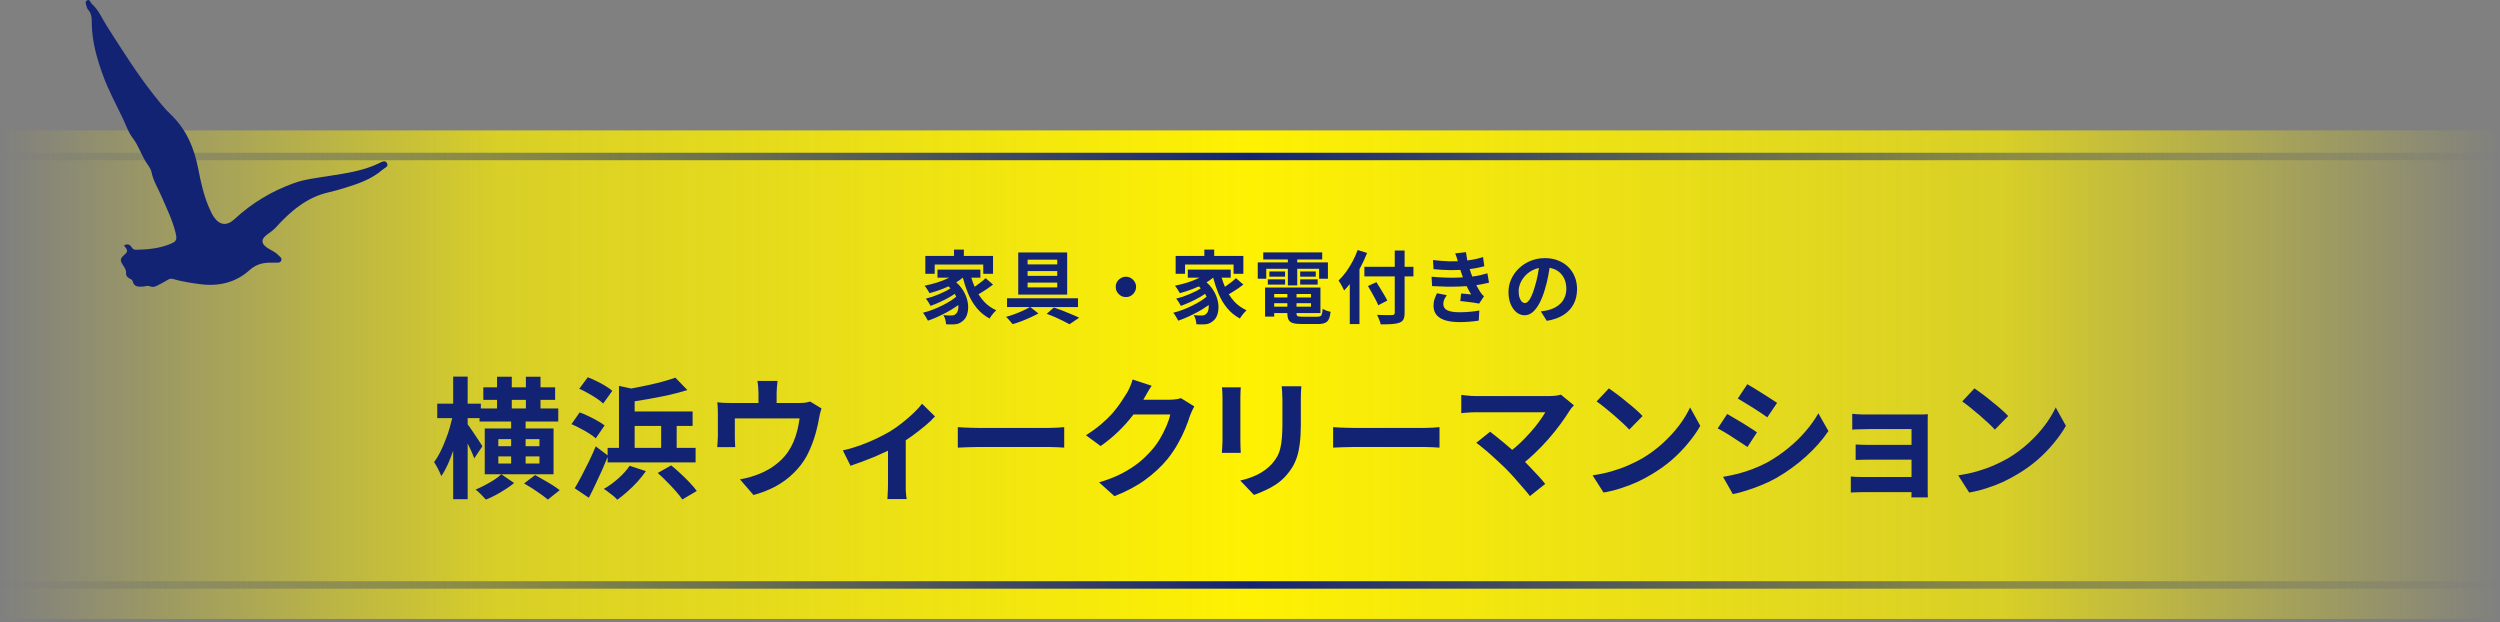 <svg width="671" height="167" viewBox="0 0 671 167" fill="none" xmlns="http://www.w3.org/2000/svg">
<rect x="0" y="0" width="671" height="167" fill="#808080" stroke="none"/>
<rect width="671" height="131.127" transform="translate(0 35)" fill="url(#paint0_linear_12483_7719)"/>
<path d="M173.352 126.453C172.697 127.411 171.938 128.368 171.073 129.326C170.209 130.261 169.309 131.136 168.375 131.954C167.441 132.795 166.541 133.52 165.677 134.127C165.42 133.823 165.07 133.484 164.626 133.11C164.182 132.76 163.726 132.41 163.259 132.06C162.815 131.709 162.418 131.429 162.067 131.219C163.399 130.471 164.696 129.536 165.957 128.415C167.219 127.294 168.235 126.16 169.006 125.016L173.352 126.453ZM137.993 129.642C137.363 130.179 136.603 130.728 135.716 131.288C134.852 131.849 133.964 132.375 133.053 132.865C132.142 133.356 131.266 133.765 130.425 134.092C130.098 133.718 129.665 133.263 129.128 132.726C128.591 132.188 128.1 131.744 127.656 131.394C128.474 131.067 129.315 130.669 130.179 130.202C131.066 129.735 131.896 129.256 132.667 128.766C133.438 128.252 134.069 127.761 134.56 127.294L137.993 129.642ZM143.636 127.504C144.336 127.878 145.096 128.31 145.913 128.801C146.754 129.268 147.56 129.747 148.331 130.237C149.102 130.728 149.733 131.171 150.224 131.568L147.034 134.092C146.59 133.695 146.006 133.239 145.282 132.726C144.558 132.212 143.787 131.686 142.97 131.148C142.152 130.634 141.38 130.168 140.656 129.747L143.636 127.504ZM180.149 124.911C180.967 125.565 181.808 126.301 182.672 127.118C183.536 127.912 184.354 128.719 185.125 129.536C185.896 130.354 186.527 131.102 187.018 131.779L183.128 134.057C182.707 133.403 182.123 132.655 181.376 131.814C180.652 130.997 179.857 130.155 178.993 129.291C178.152 128.427 177.334 127.644 176.54 126.943L180.149 124.911ZM125.519 108.336H129.058V109.633H133.403V107.319H129.724V103.956H133.403V101.117H137.362V103.956H141.147V101.117H145.072V103.956H148.997V107.319H145.072V109.633H149.838V113.137H141.077V114.994H148.576V127.294H130.109V114.994H137.188V113.137H128.707V112.226H125.519V113.893C125.696 114.127 125.931 114.446 126.22 114.854C126.617 115.414 127.037 116.034 127.48 116.711C127.924 117.365 128.333 117.984 128.707 118.568C129.081 119.129 129.338 119.526 129.479 119.76L127.306 123.019C127.119 122.505 126.873 121.909 126.569 121.231C126.266 120.531 125.927 119.818 125.554 119.094C125.542 119.069 125.53 119.044 125.519 119.02V133.986H121.629V120.975C121.199 122.246 120.734 123.442 120.228 124.561C119.667 125.799 119.071 126.873 118.44 127.784C118.23 127.224 117.937 126.582 117.563 125.857C117.19 125.133 116.84 124.526 116.513 124.035C117.097 123.264 117.645 122.365 118.159 121.337C118.673 120.309 119.153 119.211 119.597 118.043C120.064 116.875 120.461 115.694 120.788 114.503C121.014 113.72 121.208 112.96 121.376 112.226H117.354V108.336H121.629V101.082H125.519V108.336ZM250.953 111.771C250.276 112.541 249.376 113.394 248.255 114.328C247.157 115.239 245.965 116.162 244.681 117.097C244.156 117.469 243.628 117.824 243.104 118.169V131.534C243.127 132.048 243.162 132.515 243.209 132.936C243.256 133.379 243.302 133.719 243.349 133.952H238.162C238.209 133.719 238.232 133.379 238.232 132.936C238.256 132.515 238.279 132.048 238.303 131.534C238.326 131.02 238.338 130.564 238.338 130.167V120.965C238.257 121.006 238.176 121.049 238.093 121.091C237.065 121.581 235.978 122.073 234.833 122.563C233.712 123.031 232.579 123.474 231.435 123.895C230.313 124.315 229.261 124.689 228.28 125.016L226.213 120.881C227.731 120.554 229.274 120.11 230.839 119.55C232.427 118.966 233.911 118.346 235.289 117.692C236.667 117.015 237.823 116.407 238.758 115.87C239.902 115.169 241.024 114.387 242.122 113.522C243.243 112.635 244.272 111.747 245.206 110.859C246.14 109.972 246.899 109.142 247.483 108.371L250.953 111.771ZM184.494 104.691C182.929 105.182 181.223 105.638 179.378 106.059C177.533 106.456 175.664 106.818 173.771 107.145C172.605 107.346 171.46 107.533 170.338 107.708V110.438H185.896V114.328H181.621V120.215H186.702V124.104H163.084V122.664C162.631 123.793 162.142 124.951 161.612 126.138C161.028 127.446 160.433 128.731 159.825 129.992C159.241 131.254 158.645 132.457 158.038 133.602L154.253 131.043C154.814 130.132 155.409 129.069 156.04 127.854C156.694 126.616 157.361 125.308 158.038 123.93C158.715 122.528 159.334 121.15 159.895 119.795L163.084 122.211V120.215H166.133V103.57L169.399 104.277C170.313 104.11 171.233 103.933 172.159 103.745C173.911 103.395 175.571 103.021 177.136 102.624C178.724 102.204 180.102 101.783 181.271 101.362L184.494 104.691ZM498.371 111.174C498.885 111.197 499.422 111.221 499.982 111.244H516.172C516.733 111.221 517.153 111.197 517.434 111.174C517.41 111.407 517.398 111.77 517.398 112.261V132.27C517.422 132.783 517.434 133.192 517.434 133.496H513.019C513.042 133.192 513.054 132.772 513.054 132.234V132.095H499.772C499.282 132.095 498.732 132.107 498.125 132.13C497.518 132.153 497.062 132.176 496.759 132.199V127.89C497.062 127.913 497.483 127.947 498.021 127.994C498.558 128.017 499.154 128.029 499.808 128.029H513.054V123.369H501.875C501.221 123.369 500.52 123.381 499.772 123.404C499.048 123.404 498.476 123.416 498.056 123.439V119.304C498.523 119.327 499.107 119.351 499.808 119.374C500.532 119.397 501.221 119.409 501.875 119.409H513.054V115.169H501.489C501.045 115.169 500.543 115.181 499.982 115.204C499.422 115.204 498.873 115.216 498.336 115.239C497.822 115.263 497.425 115.286 497.145 115.31V111.069C497.448 111.093 497.857 111.127 498.371 111.174ZM309.116 103.535C308.696 104.142 308.287 104.796 307.89 105.497C307.493 106.198 307.189 106.736 306.979 107.109C306.945 107.168 306.911 107.226 306.877 107.284H313.917C314.454 107.284 314.991 107.25 315.528 107.18C316.089 107.11 316.568 107.004 316.965 106.864L320.54 109.072C320.353 109.399 320.155 109.797 319.944 110.264C319.734 110.707 319.546 111.151 319.383 111.595C319.079 112.623 318.648 113.802 318.087 115.134C317.55 116.442 316.872 117.809 316.055 119.234C315.26 120.636 314.337 121.991 313.286 123.299C311.604 125.308 309.641 127.13 307.398 128.766C305.179 130.401 302.423 131.872 299.129 133.181L294.994 129.466C297.377 128.765 299.433 127.96 301.161 127.049C302.89 126.138 304.397 125.168 305.682 124.14C306.966 123.088 308.112 121.979 309.116 120.811C309.934 119.9 310.681 118.872 311.358 117.728C312.036 116.559 312.62 115.403 313.11 114.258C313.601 113.113 313.928 112.108 314.092 111.244H304.221C304.159 111.325 304.098 111.408 304.035 111.489C302.89 112.984 301.582 114.445 300.11 115.87C298.639 117.272 297.073 118.557 295.414 119.725L291.455 116.816C292.997 115.859 294.352 114.877 295.52 113.873C296.711 112.869 297.739 111.875 298.604 110.894C299.468 109.889 300.203 108.931 300.811 108.021C301.441 107.086 301.979 106.256 302.423 105.532C302.703 105.088 302.995 104.516 303.299 103.815C303.602 103.091 303.836 102.437 304 101.854L309.116 103.535ZM422.445 108.791C422.188 109.071 421.955 109.329 421.745 109.562C421.558 109.796 421.394 110.03 421.254 110.264C420.553 111.385 419.724 112.599 418.767 113.907C417.809 115.215 416.745 116.536 415.577 117.867C414.409 119.199 413.171 120.484 411.863 121.722C411.035 122.52 410.185 123.269 409.317 123.971C409.671 124.331 410.028 124.703 410.391 125.086C411.232 125.95 412.027 126.792 412.774 127.609C413.545 128.427 414.199 129.186 414.736 129.887L410.637 133.146C410.146 132.491 409.515 131.732 408.744 130.868C407.997 129.98 407.202 129.069 406.361 128.135C405.52 127.2 404.714 126.347 403.943 125.576C403.429 125.062 402.834 124.502 402.156 123.895C401.502 123.264 400.813 122.633 400.089 122.002C399.388 121.371 398.699 120.787 398.021 120.25C397.367 119.689 396.772 119.222 396.234 118.849L399.948 115.87C400.415 116.221 400.965 116.653 401.596 117.167C402.25 117.681 402.939 118.241 403.663 118.849C404.387 119.456 405.124 120.087 405.871 120.741C405.873 120.743 405.875 120.745 405.877 120.747C406.504 120.257 407.11 119.742 407.692 119.199C408.744 118.218 409.714 117.225 410.602 116.221C411.513 115.216 412.319 114.234 413.02 113.276C413.72 112.319 414.304 111.443 414.771 110.648H396.234C395.767 110.648 395.265 110.66 394.728 110.684C394.214 110.707 393.723 110.742 393.256 110.789C392.789 110.836 392.438 110.87 392.204 110.894V105.988C392.508 106.012 392.893 106.058 393.36 106.128C393.851 106.198 394.353 106.245 394.867 106.269C395.381 106.292 395.837 106.304 396.234 106.304H415.683C417.061 106.304 418.147 106.175 418.941 105.918L422.445 108.791ZM208.516 104.061C208.469 104.504 208.445 104.972 208.445 105.463V108.161H214.543C215.267 108.161 215.851 108.126 216.295 108.056C216.762 107.962 217.147 107.869 217.451 107.775L220.5 109.633C220.36 110.007 220.219 110.485 220.079 111.069C219.962 111.63 219.869 112.085 219.799 112.436C219.659 113.253 219.484 114.083 219.273 114.924C219.087 115.765 218.853 116.606 218.572 117.447C218.315 118.288 218.011 119.117 217.661 119.935C217.334 120.752 216.961 121.558 216.54 122.353C215.606 124.058 214.414 125.612 212.966 127.014C211.541 128.415 209.917 129.607 208.095 130.588C206.273 131.546 204.322 132.305 202.243 132.865L198.599 128.66C199.393 128.52 200.234 128.333 201.122 128.1C202.01 127.843 202.816 127.574 203.54 127.294C204.521 126.92 205.491 126.452 206.448 125.892C207.429 125.308 208.353 124.63 209.217 123.859C210.081 123.089 210.84 122.236 211.494 121.302C212.078 120.437 212.58 119.514 213.001 118.533C213.421 117.529 213.761 116.5 214.018 115.449C214.275 114.375 214.473 113.324 214.613 112.296H197.232V117.412C197.232 117.809 197.243 118.253 197.267 118.743C197.29 119.234 197.314 119.654 197.337 120.005H192.501C192.548 119.561 192.583 119.082 192.606 118.568C192.653 118.031 192.677 117.529 192.677 117.062V110.999C192.677 110.602 192.665 110.111 192.642 109.527C192.618 108.92 192.571 108.406 192.501 107.985C193.108 108.055 193.693 108.103 194.254 108.126C194.814 108.149 195.421 108.161 196.075 108.161H203.574V105.463C203.574 104.972 203.552 104.504 203.505 104.061C203.482 103.593 203.411 102.986 203.294 102.238H208.69C208.62 102.986 208.562 103.593 208.516 104.061ZM349.281 103.676C349.258 104.166 349.223 104.703 349.177 105.287C349.153 105.848 349.142 106.479 349.142 107.18V114.118C349.142 115.987 349.048 117.622 348.861 119.023C348.698 120.425 348.44 121.652 348.09 122.703C347.739 123.754 347.308 124.689 346.794 125.507C346.303 126.301 345.73 127.06 345.076 127.784C344.305 128.625 343.418 129.384 342.413 130.062C341.409 130.716 340.392 131.265 339.364 131.709C338.36 132.176 337.426 132.55 336.562 132.83L332.882 128.976C334.634 128.578 336.211 128.03 337.612 127.329C339.037 126.605 340.276 125.682 341.327 124.561C341.934 123.883 342.425 123.206 342.799 122.528C343.173 121.851 343.453 121.103 343.64 120.285C343.85 119.444 343.99 118.498 344.061 117.447C344.154 116.396 344.2 115.193 344.2 113.838V107.18C344.2 106.479 344.178 105.848 344.131 105.287C344.107 104.703 344.06 104.166 343.99 103.676H349.281ZM490.745 115.694C489.11 118.124 487.089 120.413 484.683 122.562C482.3 124.712 479.672 126.616 476.799 128.274C475.607 128.952 474.299 129.583 472.874 130.167C471.472 130.751 470.082 131.253 468.704 131.674C467.349 132.118 466.146 132.433 465.095 132.62L462.466 127.994C463.797 127.761 465.129 127.48 466.461 127.153C467.816 126.803 469.16 126.37 470.491 125.856C471.846 125.343 473.155 124.747 474.416 124.069C476.402 122.948 478.247 121.687 479.952 120.285C481.681 118.883 483.223 117.388 484.578 115.8C485.956 114.211 487.112 112.587 488.047 110.929L490.745 115.694ZM456.355 114.293C455.468 115.858 454.37 117.423 453.062 118.988C451.777 120.553 450.317 122.049 448.682 123.474C447.046 124.875 445.282 126.137 443.39 127.259C442.198 127.983 440.913 128.672 439.535 129.326C438.157 129.957 436.697 130.517 435.155 131.008C433.637 131.522 432.048 131.919 430.39 132.199L427.445 127.574C429.267 127.317 430.985 126.955 432.597 126.487C434.208 126.02 435.704 125.483 437.082 124.876C438.46 124.269 439.722 123.638 440.867 122.983C442.853 121.792 444.675 120.437 446.333 118.919C447.992 117.4 449.441 115.823 450.679 114.188C451.917 112.529 452.898 110.918 453.622 109.353L456.355 114.293ZM554.487 114.293C553.6 115.858 552.501 117.423 551.193 118.988C549.909 120.553 548.448 122.049 546.812 123.474C545.177 124.875 543.414 126.137 541.521 127.259C540.33 127.983 539.045 128.672 537.667 129.326C536.289 129.957 534.828 130.517 533.286 131.008C531.768 131.522 530.179 131.919 528.521 132.199L525.577 127.574C527.399 127.317 529.117 126.955 530.729 126.487C532.34 126.02 533.836 125.483 535.214 124.876C536.592 124.269 537.853 123.637 538.998 122.983C540.984 121.792 542.806 120.437 544.465 118.919C546.124 117.4 547.572 115.823 548.811 114.188C550.048 112.529 551.03 110.918 551.754 109.353L554.487 114.293ZM141.077 124.42H144.792V122.493H141.077V124.42ZM133.753 124.42H137.188V122.493H133.753V124.42ZM332.952 105.217C332.929 105.614 332.917 106.094 332.917 106.654V118.498C332.917 118.942 332.929 119.456 332.952 120.04C332.976 120.624 332.999 121.126 333.022 121.547H327.941C327.965 121.22 327.999 120.753 328.046 120.146C328.093 119.538 328.116 118.977 328.116 118.463V106.654C328.116 106.327 328.104 105.906 328.081 105.393C328.058 104.855 328.022 104.376 327.976 103.956H333.022C332.999 104.376 332.975 104.797 332.952 105.217ZM170.338 120.215H177.451V114.328H170.338V120.215ZM285.634 120.146C285.237 120.122 284.641 120.087 283.847 120.04C283.053 119.993 282.282 119.97 281.534 119.97H262.717C261.712 119.97 260.684 119.993 259.633 120.04C258.582 120.063 257.729 120.099 257.075 120.146V114.644C257.496 114.667 258.033 114.702 258.687 114.749C259.341 114.772 260.019 114.795 260.72 114.818C261.444 114.842 262.11 114.854 262.717 114.854H281.534C282.352 114.854 283.123 114.83 283.847 114.783C284.571 114.713 285.167 114.667 285.634 114.644V120.146ZM386.366 120.146C385.969 120.122 385.373 120.087 384.579 120.04C383.785 119.993 383.014 119.97 382.267 119.97H363.449C362.445 119.97 361.416 119.993 360.365 120.04C359.314 120.063 358.462 120.099 357.808 120.146V114.644C358.228 114.667 358.765 114.702 359.419 114.749C360.073 114.772 360.75 114.795 361.451 114.818C362.175 114.842 362.842 114.854 363.449 114.854H382.267C383.084 114.854 383.855 114.83 384.579 114.783C385.303 114.713 385.899 114.667 386.366 114.644V120.146ZM463.588 111.104C464.172 111.432 464.826 111.817 465.55 112.261C466.297 112.681 467.045 113.125 467.793 113.592C468.541 114.059 469.241 114.503 469.896 114.924C470.573 115.344 471.133 115.718 471.577 116.045L469.02 119.97C468.506 119.619 467.921 119.234 467.267 118.813C466.613 118.37 465.912 117.914 465.164 117.447C464.44 116.957 463.716 116.501 462.992 116.08C462.291 115.66 461.637 115.298 461.029 114.994L463.588 111.104ZM141.077 119.76H144.792V117.867H141.077V119.76ZM133.753 119.76H137.188V117.867H133.753V119.76ZM155.585 110.684C156.332 110.941 157.127 111.28 157.968 111.7C158.832 112.097 159.638 112.518 160.386 112.962C161.156 113.382 161.787 113.791 162.277 114.188L159.895 117.657C159.451 117.237 158.855 116.792 158.107 116.325C157.383 115.858 156.601 115.415 155.76 114.994C154.942 114.55 154.148 114.165 153.377 113.838L155.585 110.684ZM431.826 104.236C432.434 104.657 433.146 105.171 433.964 105.778C434.781 106.386 435.622 107.051 436.486 107.775C437.374 108.476 438.204 109.165 438.975 109.843C439.746 110.52 440.377 111.128 440.867 111.665L437.293 115.31C436.849 114.819 436.264 114.235 435.54 113.558C434.816 112.88 434.033 112.179 433.192 111.455C432.351 110.731 431.523 110.041 430.705 109.387C429.887 108.733 429.163 108.184 428.532 107.74L431.826 104.236ZM529.957 104.236C530.564 104.657 531.277 105.171 532.095 105.778C532.912 106.386 533.754 107.051 534.618 107.775C535.506 108.476 536.336 109.165 537.106 109.843C537.877 110.52 538.508 111.128 538.998 111.665L535.424 115.31C534.98 114.819 534.396 114.235 533.672 113.558C532.948 112.88 532.165 112.179 531.324 111.455C530.483 110.731 529.654 110.041 528.836 109.387C528.018 108.733 527.294 108.184 526.663 107.74L529.957 104.236ZM468.984 103.114C469.545 103.441 470.187 103.827 470.911 104.271C471.635 104.714 472.372 105.17 473.119 105.638C473.89 106.105 474.603 106.56 475.257 107.004C475.934 107.424 476.506 107.799 476.974 108.126L474.346 112.016C473.879 111.665 473.306 111.268 472.629 110.824C471.952 110.38 471.25 109.924 470.526 109.457C469.802 108.99 469.078 108.546 468.354 108.126C467.653 107.682 467.01 107.296 466.426 106.969L468.984 103.114ZM137.362 107.319V109.633H141.147V107.319H137.362ZM157.758 101.258C158.529 101.538 159.323 101.888 160.141 102.309C160.982 102.706 161.776 103.138 162.523 103.605C163.271 104.049 163.879 104.481 164.346 104.901L161.893 108.301C161.449 107.88 160.865 107.425 160.141 106.935C159.416 106.444 158.645 105.976 157.827 105.532C157.01 105.065 156.227 104.668 155.479 104.341L157.758 101.258ZM263.138 74.529H260.703C260.955 75.376 261.249 76.192 261.59 76.975C261.608 76.963 261.627 76.952 261.645 76.939C262.185 76.57 262.712 76.186 263.224 75.788C263.735 75.39 264.176 75.013 264.546 74.657L266.529 76.385C266.046 76.754 265.527 77.132 264.973 77.516C264.418 77.885 263.87 78.234 263.33 78.561C263.087 78.701 262.85 78.835 262.621 78.965C263.06 79.675 263.551 80.331 264.098 80.929C265.022 81.924 266.117 82.706 267.383 83.274C267.198 83.445 266.991 83.659 266.764 83.915C266.536 84.171 266.316 84.441 266.103 84.726C265.904 85.01 265.733 85.266 265.591 85.493C264.254 84.768 263.109 83.83 262.156 82.678C261.204 81.512 260.415 80.175 259.789 78.668C259.26 77.38 258.807 76 258.431 74.529H258.406C257.881 74.973 257.296 75.389 256.652 75.778C257.221 76.272 257.706 76.8 258.104 77.366C258.716 78.219 259.164 79.094 259.448 79.99C259.733 80.872 259.868 81.725 259.854 82.55C259.839 83.36 259.704 84.086 259.448 84.726C259.192 85.351 258.829 85.835 258.36 86.176C257.962 86.517 257.563 86.752 257.165 86.88C256.781 87.008 256.305 87.071 255.736 87.071C255.48 87.085 255.196 87.085 254.883 87.071C254.57 87.057 254.25 87.043 253.923 87.029C253.909 86.674 253.845 86.261 253.731 85.792C253.618 85.337 253.44 84.932 253.198 84.576C253.596 84.605 253.966 84.633 254.308 84.661C254.663 84.675 254.976 84.683 255.246 84.683C255.516 84.683 255.758 84.654 255.971 84.598C256.184 84.541 256.376 84.419 256.547 84.234C256.803 84.035 256.988 83.73 257.102 83.317C257.227 82.9 257.27 82.415 257.231 81.861C257.112 81.948 256.992 82.037 256.867 82.123C256.099 82.663 255.267 83.182 254.371 83.68C253.489 84.163 252.594 84.611 251.684 85.023C250.774 85.436 249.899 85.785 249.061 86.069C248.904 85.742 248.697 85.38 248.441 84.981C248.2 84.569 247.959 84.22 247.717 83.936C248.556 83.737 249.423 83.466 250.318 83.125C251.214 82.784 252.089 82.4 252.942 81.974C253.795 81.547 254.584 81.099 255.31 80.63C255.813 80.294 256.261 79.96 256.655 79.631C256.544 79.38 256.412 79.13 256.261 78.879C255.859 79.151 255.415 79.431 254.926 79.713C254.087 80.196 253.213 80.644 252.303 81.057C251.407 81.469 250.56 81.817 249.764 82.102C249.621 81.817 249.43 81.483 249.188 81.099C248.947 80.715 248.712 80.402 248.484 80.16C249.053 80.018 249.657 79.84 250.297 79.627C250.951 79.4 251.591 79.151 252.217 78.881C252.857 78.611 253.454 78.333 254.009 78.049C254.424 77.825 254.791 77.601 255.11 77.377C254.944 77.204 254.765 77.034 254.574 76.866C254.079 77.095 253.571 77.313 253.049 77.516C251.854 77.985 250.667 78.376 249.486 78.689C249.401 78.518 249.28 78.312 249.124 78.07C248.968 77.814 248.804 77.559 248.634 77.303C248.463 77.047 248.306 76.84 248.164 76.684C249.316 76.456 250.454 76.165 251.577 75.81C252.715 75.454 253.76 75.034 254.713 74.551C254.726 74.544 254.74 74.536 254.753 74.529H251.62V72.353H263.138V74.529ZM330.327 74.529H327.892C328.144 75.376 328.439 76.192 328.779 76.975C328.797 76.963 328.816 76.952 328.834 76.939C329.374 76.57 329.9 76.186 330.412 75.788C330.924 75.39 331.366 75.013 331.735 74.657L333.719 76.385C333.235 76.754 332.716 77.132 332.161 77.516C331.607 77.885 331.06 78.234 330.52 78.561C330.276 78.701 330.039 78.836 329.811 78.965C330.249 79.675 330.741 80.331 331.287 80.929C332.211 81.924 333.307 82.706 334.572 83.274C334.387 83.445 334.181 83.659 333.953 83.915C333.726 84.171 333.505 84.441 333.292 84.726C333.093 85.01 332.922 85.266 332.78 85.493C331.444 84.768 330.298 83.83 329.346 82.678C328.393 81.512 327.604 80.175 326.979 78.668C326.449 77.38 325.997 76 325.62 74.529H325.596C325.07 74.973 324.485 75.388 323.841 75.778C324.409 76.272 324.894 76.8 325.293 77.366C325.904 78.219 326.352 79.094 326.637 79.99C326.921 80.872 327.056 81.725 327.042 82.55C327.028 83.36 326.893 84.086 326.637 84.726C326.381 85.351 326.018 85.835 325.549 86.176C325.151 86.517 324.753 86.752 324.354 86.88C323.971 87.008 323.494 87.071 322.926 87.071C322.67 87.085 322.385 87.085 322.072 87.071C321.76 87.057 321.439 87.043 321.112 87.029C321.098 86.674 321.035 86.261 320.921 85.792C320.807 85.337 320.629 84.932 320.388 84.576C320.786 84.605 321.156 84.633 321.497 84.661C321.852 84.675 322.165 84.683 322.436 84.683C322.705 84.683 322.947 84.654 323.16 84.598C323.373 84.541 323.566 84.419 323.736 84.234C323.992 84.035 324.177 83.73 324.291 83.317C324.416 82.9 324.459 82.415 324.421 81.861C324.301 81.948 324.181 82.037 324.057 82.123C323.289 82.663 322.456 83.182 321.561 83.68C320.679 84.163 319.783 84.611 318.873 85.023C317.963 85.436 317.088 85.785 316.249 86.069C316.093 85.742 315.887 85.379 315.631 84.981C315.389 84.569 315.147 84.22 314.905 83.936C315.744 83.737 316.612 83.466 317.508 83.125C318.404 82.784 319.279 82.4 320.132 81.974C320.985 81.547 321.774 81.099 322.499 80.63C323.003 80.294 323.45 79.959 323.844 79.63C323.732 79.38 323.601 79.129 323.45 78.879C323.048 79.151 322.604 79.431 322.115 79.713C321.276 80.196 320.401 80.644 319.491 81.057C318.595 81.469 317.749 81.817 316.953 82.102C316.811 81.817 316.619 81.483 316.377 81.1C316.135 80.716 315.901 80.402 315.674 80.16C316.242 80.018 316.847 79.84 317.486 79.627C318.14 79.399 318.781 79.151 319.406 78.881C320.046 78.611 320.644 78.333 321.198 78.049C321.613 77.825 321.98 77.601 322.3 77.378C322.133 77.205 321.955 77.034 321.764 76.866C321.268 77.095 320.76 77.313 320.238 77.516C319.044 77.985 317.856 78.376 316.676 78.689C316.59 78.518 316.47 78.312 316.313 78.07C316.157 77.814 315.994 77.558 315.823 77.303C315.653 77.047 315.496 76.84 315.354 76.684C316.505 76.456 317.643 76.165 318.767 75.81C319.904 75.454 320.95 75.034 321.902 74.551C321.916 74.544 321.929 74.536 321.942 74.529H318.809V72.353H330.327V74.529ZM376.997 71.607H379.365V74.189H376.997V83.915C376.997 84.74 376.89 85.344 376.677 85.728C376.478 86.126 376.116 86.425 375.59 86.624C375.078 86.809 374.402 86.929 373.563 86.986C372.739 87.043 371.736 87.064 370.556 87.05C370.527 86.794 370.455 86.517 370.342 86.219C370.242 85.92 370.122 85.614 369.979 85.301C369.852 84.988 369.716 84.725 369.574 84.512C370.129 84.526 370.684 84.54 371.238 84.555C371.807 84.569 372.305 84.576 372.731 84.576C373.158 84.562 373.456 84.555 373.627 84.555C373.897 84.555 374.082 84.505 374.182 84.405C374.295 84.306 374.352 84.142 374.353 83.915V74.189H366.204V71.607H374.353V67.234H376.997V71.607ZM282.868 82.528C283.679 82.799 284.497 83.097 285.321 83.424C286.16 83.751 286.956 84.078 287.71 84.405C288.478 84.718 289.125 85.01 289.651 85.28L287.049 87.029C286.58 86.759 286.011 86.46 285.343 86.133C284.689 85.806 283.977 85.472 283.209 85.131C282.455 84.804 281.695 84.504 280.927 84.234L282.868 82.528ZM289.331 82.422H276.545L278.709 84.128C278.083 84.483 277.372 84.839 276.576 85.194C275.78 85.564 274.969 85.906 274.145 86.219C273.32 86.532 272.537 86.794 271.798 87.008C271.585 86.738 271.307 86.41 270.966 86.026C270.639 85.642 270.326 85.315 270.027 85.045C270.767 84.846 271.542 84.597 272.353 84.299C273.163 84 273.931 83.68 274.656 83.339C275.359 83.014 275.945 82.708 276.417 82.422H270.283V80.054H289.331V82.422ZM366.93 67.895C366.446 69.133 365.877 70.37 365.223 71.607C365.111 71.818 364.996 72.024 364.882 72.231V86.986H362.279V76.241C361.786 76.873 361.281 77.448 360.765 77.964C360.679 77.751 360.544 77.473 360.359 77.132C360.189 76.791 360.005 76.456 359.806 76.129C359.607 75.788 359.429 75.511 359.272 75.298C359.955 74.644 360.616 73.882 361.256 73.015C361.896 72.133 362.486 71.187 363.026 70.178C363.567 69.168 364.022 68.144 364.392 67.106L366.93 67.895ZM354.409 84.022H347.988V84.085C347.988 84.483 348.081 84.74 348.266 84.853C348.465 84.953 348.885 85.003 349.524 85.003H353.599C353.954 85.003 354.224 84.953 354.409 84.853C354.594 84.754 354.729 84.547 354.814 84.234C354.9 83.921 354.963 83.466 355.006 82.869C355.262 83.04 355.596 83.204 356.009 83.36C356.435 83.517 356.812 83.623 357.139 83.68C357.039 84.533 356.876 85.195 356.648 85.664C356.421 86.147 356.08 86.481 355.625 86.666C355.184 86.865 354.572 86.965 353.79 86.965H349.29C348.323 86.965 347.562 86.879 347.008 86.709C346.467 86.538 346.083 86.246 345.855 85.834C345.642 85.422 345.535 84.846 345.535 84.106V84.022H341.995V84.981H339.542V77.175H354.409V84.022ZM388.323 79.222C388.067 79.577 387.847 79.947 387.662 80.331C387.477 80.701 387.385 81.121 387.385 81.59C387.385 82.372 387.748 82.94 388.473 83.296C389.212 83.637 390.286 83.808 391.693 83.808C392.703 83.808 393.656 83.765 394.552 83.68C395.462 83.594 396.294 83.481 397.048 83.339L396.898 86.048C396.159 86.176 395.327 86.276 394.402 86.347C393.478 86.418 392.582 86.453 391.715 86.453C390.293 86.453 389.062 86.303 388.024 86.005C387.001 85.706 386.204 85.244 385.636 84.618C385.067 83.978 384.776 83.154 384.762 82.144C384.747 81.462 384.833 80.85 385.018 80.31C385.217 79.755 385.437 79.222 385.679 78.71L388.323 79.222ZM414.666 69.282C415.988 69.282 417.176 69.495 418.229 69.922C419.295 70.348 420.204 70.939 420.958 71.692C421.712 72.446 422.287 73.328 422.686 74.338C423.084 75.347 423.283 76.435 423.283 77.601C423.283 79.094 422.978 80.431 422.366 81.611C421.755 82.791 420.844 83.765 419.636 84.533C418.441 85.301 416.948 85.827 415.156 86.111L413.557 83.573C413.969 83.531 414.332 83.481 414.645 83.424C414.957 83.367 415.256 83.303 415.54 83.232C416.223 83.062 416.856 82.82 417.438 82.507C418.036 82.18 418.555 81.782 418.996 81.312C419.437 80.829 419.778 80.267 420.02 79.627C420.275 78.987 420.403 78.283 420.403 77.516C420.403 76.677 420.275 75.909 420.02 75.212C419.764 74.515 419.387 73.911 418.89 73.399C418.392 72.873 417.787 72.474 417.076 72.204C416.716 72.06 416.329 71.953 415.915 71.882C415.811 72.548 415.694 73.239 415.562 73.953C415.334 75.176 415.028 76.414 414.645 77.665C414.232 79.101 413.749 80.338 413.194 81.376C412.64 82.414 412.028 83.218 411.359 83.787C410.705 84.341 409.987 84.618 409.205 84.618C408.423 84.618 407.698 84.355 407.03 83.829C406.376 83.289 405.849 82.55 405.451 81.611C405.067 80.673 404.875 79.606 404.875 78.411C404.875 77.174 405.124 76.008 405.622 74.913C406.12 73.818 406.81 72.852 407.691 72.013C408.587 71.159 409.625 70.491 410.806 70.008C412 69.524 413.287 69.282 414.666 69.282ZM341.995 82.314H345.535V81.376H341.995V82.314ZM347.988 82.314H351.871V81.376H347.988V82.314ZM369.425 75.724C369.752 76.236 370.1 76.798 370.47 77.409C370.839 78.006 371.196 78.597 371.537 79.18C371.878 79.748 372.149 80.246 372.348 80.673L369.916 81.931C369.745 81.476 369.503 80.957 369.19 80.374C368.878 79.791 368.543 79.179 368.188 78.539C367.832 77.9 367.491 77.31 367.164 76.769L369.425 75.724ZM393.464 67.683C393.549 68.351 393.656 69.012 393.784 69.666C393.803 69.749 393.824 69.831 393.843 69.913C394.377 69.844 394.898 69.763 395.405 69.666C396.301 69.495 397.182 69.275 398.05 69.005L398.392 71.458C397.624 71.671 396.791 71.856 395.896 72.013C395.426 72.095 394.951 72.166 394.471 72.228C394.578 72.577 394.684 72.917 394.786 73.25C394.891 73.549 395.019 73.873 395.162 74.226C395.873 74.139 396.508 74.037 397.068 73.911C397.893 73.712 398.611 73.527 399.223 73.356L399.649 75.873C399.01 76.029 398.306 76.179 397.538 76.321C397.122 76.398 396.69 76.468 396.244 76.532C396.285 76.611 396.324 76.691 396.365 76.769C396.692 77.381 397.019 77.935 397.346 78.433C397.488 78.632 397.63 78.824 397.772 79.009C397.929 79.179 398.107 79.35 398.306 79.52L397.005 81.483C396.607 81.398 396.109 81.313 395.512 81.228C394.929 81.142 394.317 81.063 393.677 80.992C393.051 80.921 392.475 80.858 391.949 80.801L392.163 78.774C392.604 78.817 393.08 78.86 393.592 78.902C394.118 78.945 394.538 78.988 394.851 79.03C394.399 78.273 393.997 77.529 393.644 76.799C393.114 76.835 392.549 76.869 391.949 76.897C390.783 76.94 389.554 76.954 388.26 76.939C386.966 76.911 385.671 76.861 384.377 76.79L384.229 74.273C385.522 74.387 386.759 74.465 387.939 74.508C389.12 74.55 390.229 74.55 391.267 74.508C391.746 74.488 392.206 74.464 392.646 74.439C392.55 74.185 392.459 73.938 392.376 73.697C392.21 73.212 392.07 72.795 391.958 72.445C391.162 72.482 390.292 72.503 389.348 72.503C387.926 72.489 386.397 72.403 384.762 72.247L384.612 69.794C386.176 69.979 387.613 70.093 388.921 70.136C389.745 70.153 390.531 70.146 391.278 70.119C391.197 69.815 391.109 69.514 391.011 69.219C390.883 68.821 390.74 68.415 390.584 68.003L393.464 67.683ZM413.04 71.929C412.531 72.032 412.056 72.187 411.616 72.397C410.749 72.795 410.016 73.313 409.419 73.953C408.822 74.593 408.367 75.283 408.054 76.022C407.755 76.762 407.606 77.466 407.605 78.134C407.605 78.845 407.691 79.442 407.861 79.926C408.032 80.395 408.239 80.75 408.48 80.992C408.736 81.22 409.007 81.334 409.291 81.334C409.59 81.334 409.881 81.184 410.165 80.886C410.464 80.573 410.756 80.103 411.04 79.478C411.324 78.852 411.608 78.063 411.893 77.11C412.22 76.087 412.497 74.991 412.725 73.825C412.85 73.184 412.954 72.552 413.04 71.929ZM341.995 79.841H345.535V78.902H341.995V79.841ZM347.988 79.841H351.871V78.902H347.988V79.841ZM302.193 74.273C302.705 74.273 303.161 74.401 303.559 74.657C303.971 74.899 304.297 75.226 304.539 75.639C304.795 76.037 304.923 76.492 304.923 77.004C304.923 77.501 304.795 77.957 304.539 78.369C304.297 78.781 303.971 79.115 303.559 79.371C303.161 79.613 302.705 79.734 302.193 79.734C301.696 79.734 301.24 79.613 300.828 79.371C300.416 79.115 300.081 78.781 299.825 78.369C299.583 77.957 299.463 77.501 299.463 77.004C299.463 76.492 299.583 76.037 299.825 75.639C300.081 75.226 300.416 74.899 300.828 74.657C301.24 74.401 301.696 74.273 302.193 74.273ZM286.431 79.073H273.291V67.768H286.431V79.073ZM275.808 77.132H283.764V75.852H275.808V77.132ZM354.878 69.644H348.181V70.435H356.414V74.807H354.046V72.141H348.181V76.599H345.664V72.141H339.862V74.807H337.579V70.435H345.664V69.644H339.052V67.746H354.878V69.644ZM344.917 76.385H340.288V74.978H344.917V76.385ZM353.662 76.385H348.97V74.978H353.662V76.385ZM344.917 74.252H340.693V72.866H344.917V74.252ZM353.15 74.252H348.97V72.866H353.15V74.252ZM275.808 74.039H283.764V72.759H275.808V74.039ZM258.701 68.686H266.529V73.484H263.905V71.01H250.873V73.484H248.356V68.686H256.057V67H258.701V68.686ZM325.891 68.686H333.719V73.484H331.095V71.01H318.062V73.484H315.546V68.686H323.246V67H325.891V68.686ZM275.808 70.968H283.764V69.688H275.808V70.968Z" fill="#132374"/>
<g clip-path="url(#clip0_12483_7719)">
<path d="M101.775 43.789C97.443 45.908 92.752 46.513 88.092 47.265C84.987 47.766 81.845 48.083 78.853 49.163C72.914 51.308 67.592 54.501 62.929 58.825C60.894 60.712 58.918 60.497 57.358 58.175C56.919 57.52 56.585 56.782 56.258 56.055C54.724 52.654 53.926 49.027 53.223 45.383C52.137 39.751 50.025 34.709 45.8 30.696C44.137 29.115 42.694 27.275 41.265 25.46C36.649 19.6 32.683 13.275 28.673 6.985C27.396 4.981 26.513 2.713 24.685 1.086C24.252 0.7 24.136 -0.369 23.33 0.13C22.696 0.523 23.144 1.329 23.302 1.946C23.355 2.152 23.439 2.384 23.582 2.528C24.669 3.617 24.62 5.005 24.637 6.398C24.693 11.199 26.02 15.693 27.624 20.171C29.103 24.299 31.225 28.087 33.071 32.02C33.872 33.725 34.494 35.589 35.62 37.042C37.101 38.953 37.809 41.239 39.034 43.264C39.606 44.209 40.472 45.202 40.664 46.185C41.134 48.581 42.421 50.542 43.341 52.695C44.711 55.895 46.283 59.014 47.111 62.431C47.6 64.451 47.354 64.818 45.539 65.546C42.621 66.718 39.58 66.965 36.496 67.041C35.893 67.055 35.594 66.764 35.3 66.312C34.786 65.517 34.101 65.443 33.266 65.838C34.438 67.396 34.464 67.427 32.972 68.769C32.175 69.486 32.4 70.212 32.836 70.906C33.334 71.699 33.935 72.385 33.829 73.452C33.781 73.938 34.172 74.39 34.629 74.674C34.984 74.896 35.464 74.975 35.591 75.471C36.014 77.13 37.304 76.98 38.525 76.902C39.09 76.865 39.66 76.598 40.214 76.837C41.129 77.233 41.886 76.835 42.651 76.424C43.473 75.982 44.308 75.561 45.101 75.069C45.57 74.778 45.975 74.744 46.507 74.898C48.916 75.598 51.39 75.97 53.871 76.288C58.73 76.91 63.294 75.813 66.901 72.566C68.878 70.787 70.792 70.458 73.086 70.495C73.372 70.499 73.659 70.515 73.944 70.499C74.501 70.469 75.2 70.632 75.465 69.978C75.782 69.193 75.034 68.838 74.609 68.394C73.794 67.547 72.684 67.15 71.734 66.51C70.023 65.356 70.02 64.179 71.686 62.967C72.499 62.375 73.321 61.817 74.014 61.054C77.998 56.673 82.381 52.909 88.332 51.593C89.659 51.3 90.968 50.916 92.267 50.516C95.973 49.377 99.659 48.185 102.672 45.546C103.225 45.062 104.372 44.757 103.881 43.799C103.404 42.867 102.413 43.476 101.775 43.789Z" fill="#132374"/>
</g>
<line y1="157" x2="671" y2="157" stroke="url(#paint1_linear_12483_7719)" stroke-width="2"/>
<line y1="42" x2="671" y2="42" stroke="url(#paint2_linear_12483_7719)" stroke-width="2"/>
<defs>
<linearGradient id="paint0_linear_12483_7719" x1="0" y1="65.564" x2="671" y2="65.564" gradientUnits="userSpaceOnUse">
<stop stop-color="#FEF102" stop-opacity="0"/>
<stop offset="0.2" stop-color="#FEF102" stop-opacity="0.7"/>
<stop offset="0.5" stop-color="#FEF102"/>
<stop offset="0.8" stop-color="#FEF102" stop-opacity="0.7"/>
<stop offset="1" stop-color="#FEF102" stop-opacity="0"/>
</linearGradient>
<linearGradient id="paint1_linear_12483_7719" x1="0" y1="158.5" x2="671" y2="158.5" gradientUnits="userSpaceOnUse">
<stop stop-color="#132374" stop-opacity="0"/>
<stop offset="0.5" stop-color="#132374"/>
<stop offset="1" stop-color="#132374" stop-opacity="0"/>
</linearGradient>
<linearGradient id="paint2_linear_12483_7719" x1="0" y1="43.5" x2="671" y2="43.5" gradientUnits="userSpaceOnUse">
<stop stop-color="#132374" stop-opacity="0"/>
<stop offset="0.5" stop-color="#132374"/>
<stop offset="1" stop-color="#132374" stop-opacity="0"/>
</linearGradient>
<clipPath id="clip0_12483_7719">
<rect width="81" height="77" fill="white" transform="translate(23)"/>
</clipPath>
</defs>
</svg>
